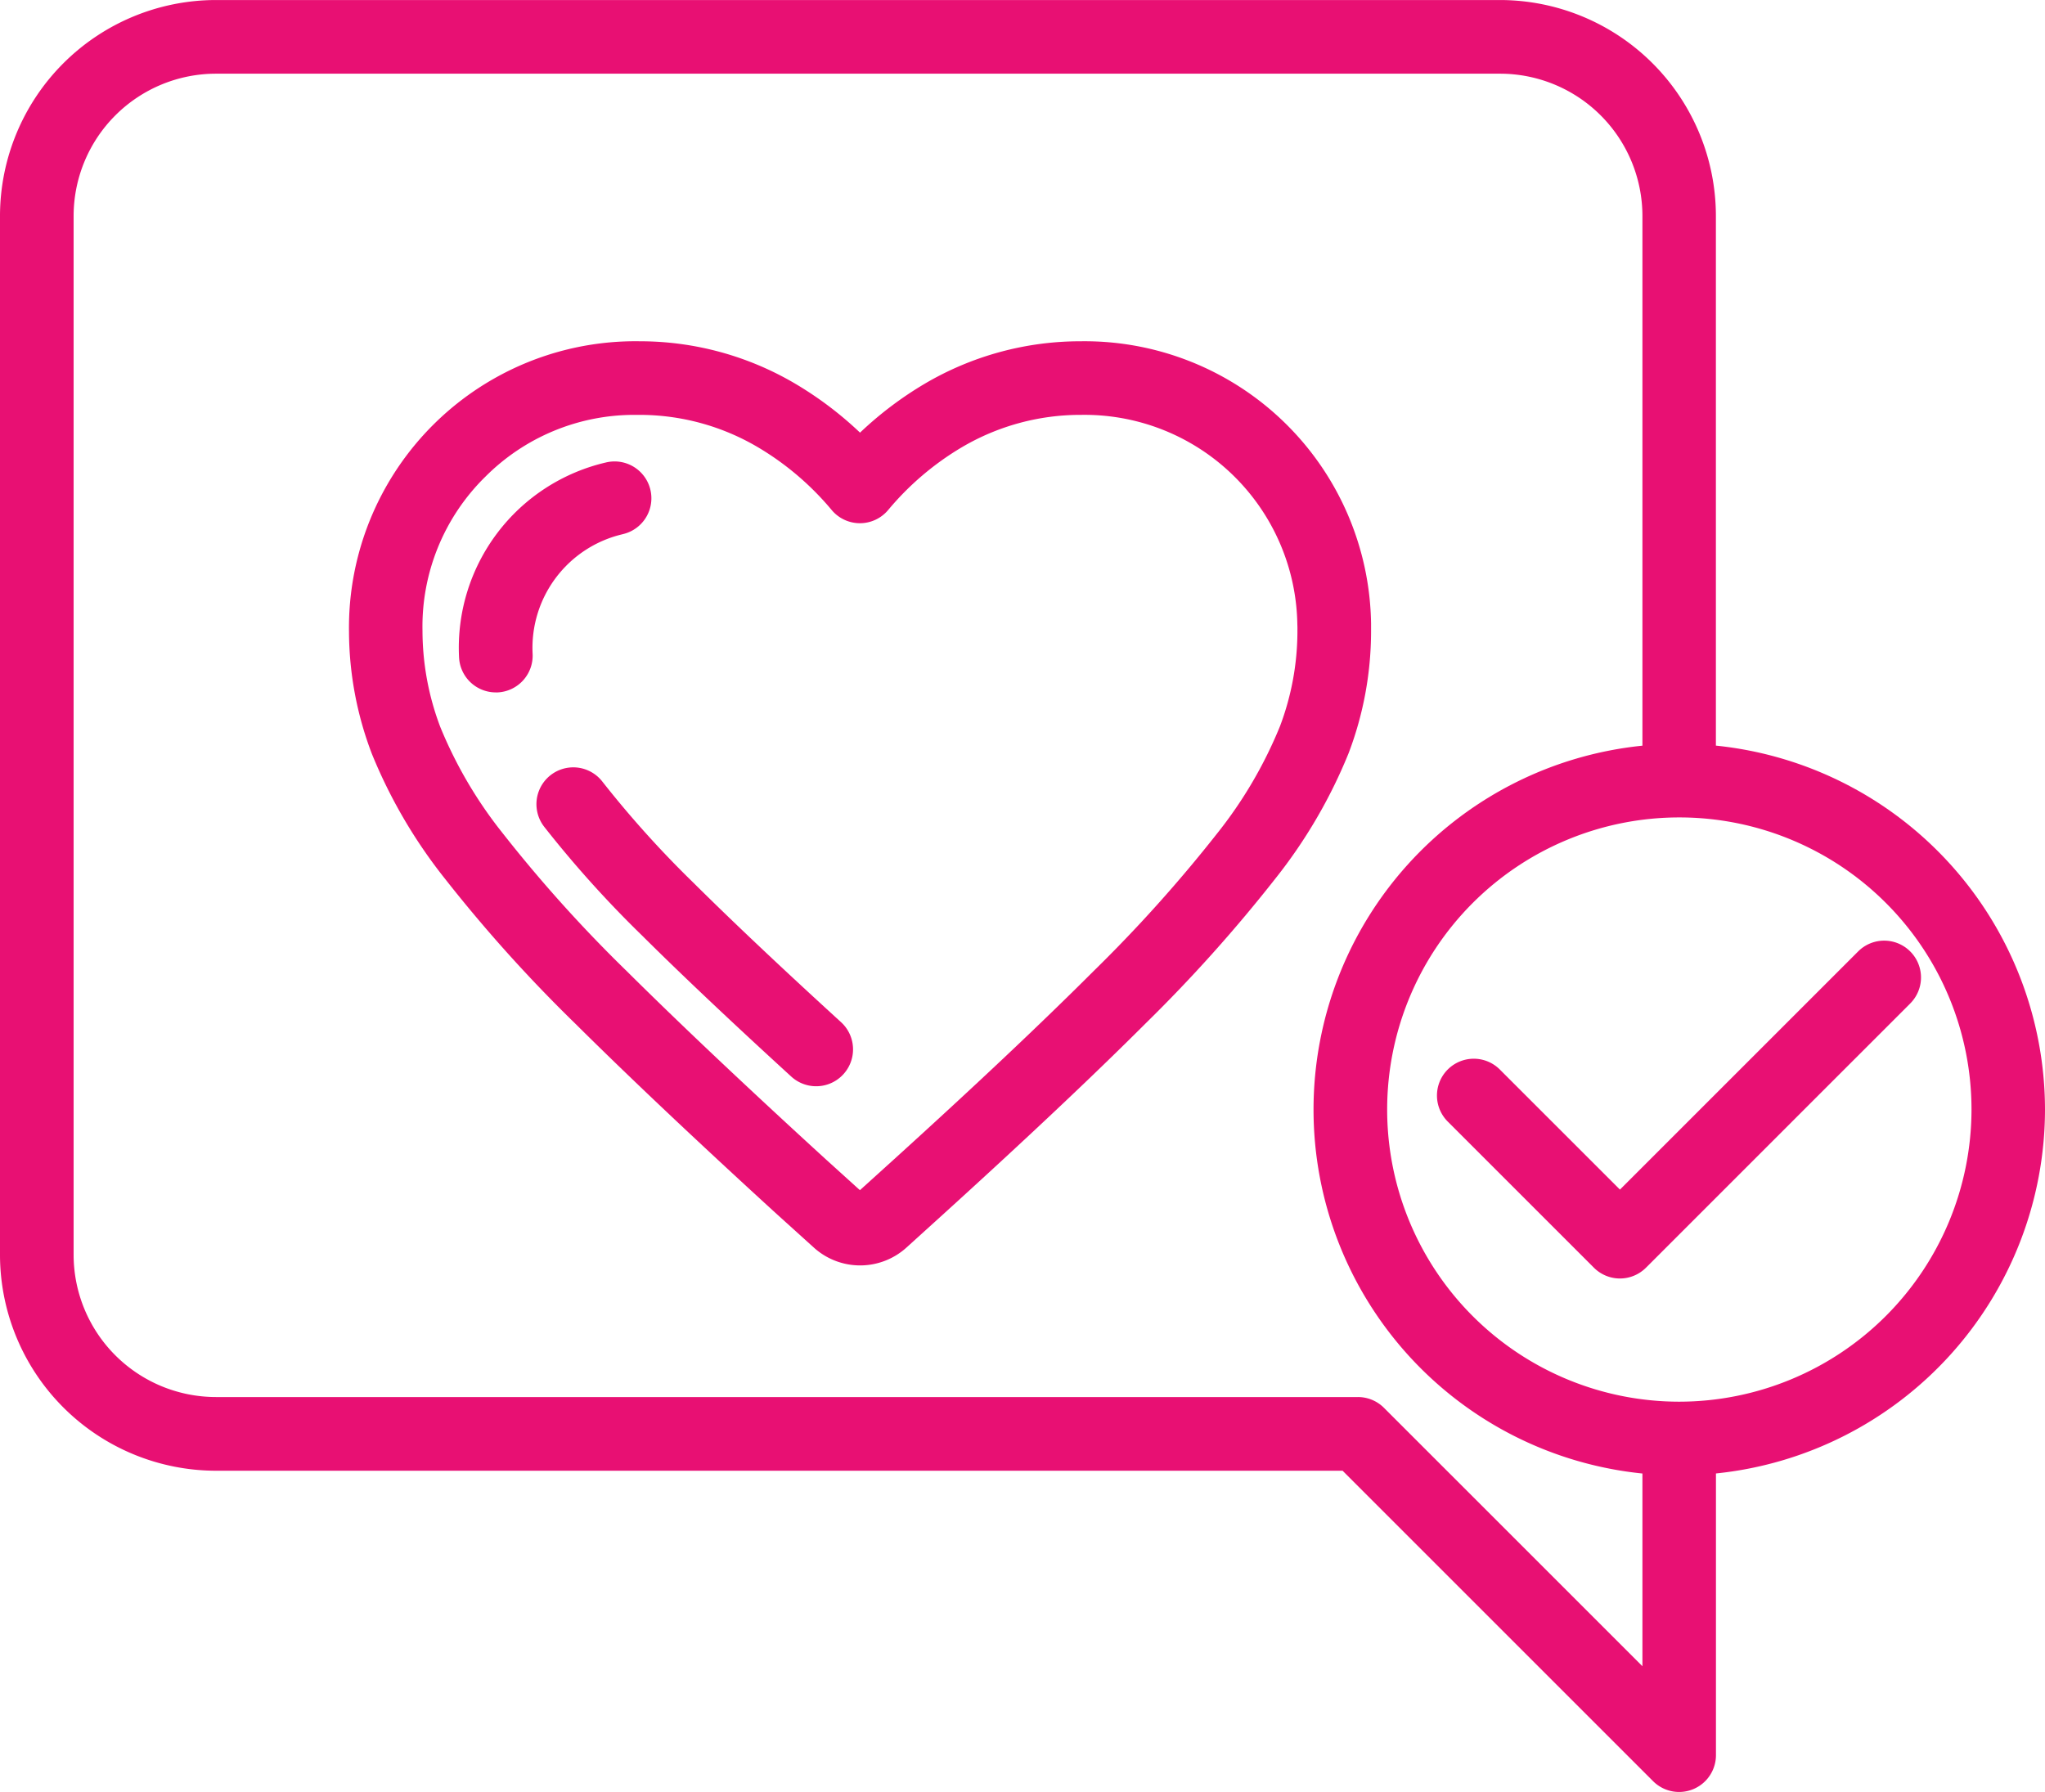 <svg xmlns="http://www.w3.org/2000/svg" width="72.702" height="63.713" viewBox="0 0 72.702 63.713"><g id="Grupo_103" data-name="Grupo 103" transform="translate(0)"><path id="Caminho_223" data-name="Caminho 223" d="M937.632,575.866q0-.149,0-.3a10.186,10.186,0,0,0-10.312-10.037H927.3a10.9,10.9,0,0,0-5.549,1.518,12.778,12.778,0,0,0-2.287,1.731,12.793,12.793,0,0,0-2.289-1.732,10.871,10.871,0,0,0-5.516-1.517h-.023a10.186,10.186,0,0,0-10.34,10.32,12.29,12.29,0,0,0,.813,4.348,18.05,18.05,0,0,0,2.607,4.452,52.247,52.247,0,0,0,4.624,5.141c1.881,1.868,4.284,4.141,7.15,6.76l1.328,1.2a2.453,2.453,0,0,0,3.3,0l1.324-1.2c2.9-2.633,5.317-4.91,7.165-6.757a53.444,53.444,0,0,0,4.606-5.138,18.082,18.082,0,0,0,2.624-4.488A12.219,12.219,0,0,0,937.632,575.866Zm-2.618-.024a9.6,9.6,0,0,1-.619,3.372,15.462,15.462,0,0,1-2.24,3.821,50.839,50.839,0,0,1-4.4,4.9c-1.827,1.827-4.209,4.075-7.08,6.678l-1.215,1.1-1.215-1.1c-2.833-2.59-5.21-4.837-7.075-6.689a49.627,49.627,0,0,1-4.407-4.9,15.4,15.4,0,0,1-2.223-3.785,9.692,9.692,0,0,1-.631-3.423,7.461,7.461,0,0,1,2.21-5.447l.013-.012a7.474,7.474,0,0,1,5.317-2.211l.158,0h.016a8.281,8.281,0,0,1,4.213,1.152,10.142,10.142,0,0,1,2.619,2.23,1.309,1.309,0,0,0,2.01,0,10.141,10.141,0,0,1,2.616-2.229,8.3,8.3,0,0,1,4.237-1.153h.016a7.567,7.567,0,0,1,7.677,7.457C935.015,575.68,935.015,575.754,935.013,575.842Z" transform="translate(-888.889 -553.395)" fill="#e81073"></path><path id="Caminho_224" data-name="Caminho 224" d="M922.15,604.341a36.553,36.553,0,0,1-3.239-3.6,1.309,1.309,0,1,0-2.059,1.618,39.1,39.1,0,0,0,3.463,3.85c1.4,1.392,3.191,3.084,5.318,5.028A1.309,1.309,0,0,0,927.4,609.3C925.3,607.383,923.536,605.717,922.15,604.341Z" transform="translate(-897.501 -572.957)" fill="#e81073"></path><path id="Caminho_225" data-name="Caminho 225" d="M916.076,577.9a1.309,1.309,0,1,0-.585-2.552,6.764,6.764,0,0,0-5.236,6.936,1.309,1.309,0,0,0,1.306,1.243l.068,0a1.309,1.309,0,0,0,1.241-1.374,4.148,4.148,0,0,1,3.207-4.252Z" transform="translate(-893.935 -558.908)" fill="#e81073"></path><path id="Caminho_226" data-name="Caminho 226" d="M1006.776,614.746a1.308,1.308,0,0,0-1.851,0l-8.468,8.468-4.257-4.256a1.309,1.309,0,1,0-1.851,1.851l5.182,5.182a1.308,1.308,0,0,0,1.851,0l9.394-9.394A1.308,1.308,0,0,0,1006.776,614.746Z" transform="translate(-938.866 -580.917)" fill="#e81073"></path><path id="Caminho_227" data-name="Caminho 227" d="M945.571,577.173a13.024,13.024,0,0,0-11.7-12.94V545.4a7.685,7.685,0,0,0-7.677-7.677H880.546a7.685,7.685,0,0,0-7.677,7.677v36.938a7.686,7.686,0,0,0,7.677,7.677H920.6l11.038,11.038a1.309,1.309,0,0,0,2.235-.926V590.112A13.023,13.023,0,0,0,945.571,577.173Zm-23.5,10.606a1.307,1.307,0,0,0-.926-.384h-40.6a5.064,5.064,0,0,1-5.059-5.059V545.4a5.064,5.064,0,0,1,5.059-5.058H926.2a5.064,5.064,0,0,1,5.059,5.058v18.835a13.006,13.006,0,0,0,0,25.879v6.852Zm10.5-.219a10.387,10.387,0,1,1,10.387-10.387A10.4,10.4,0,0,1,932.566,587.56Z" transform="translate(-872.869 -537.722)" fill="#e81073"></path></g></svg>
